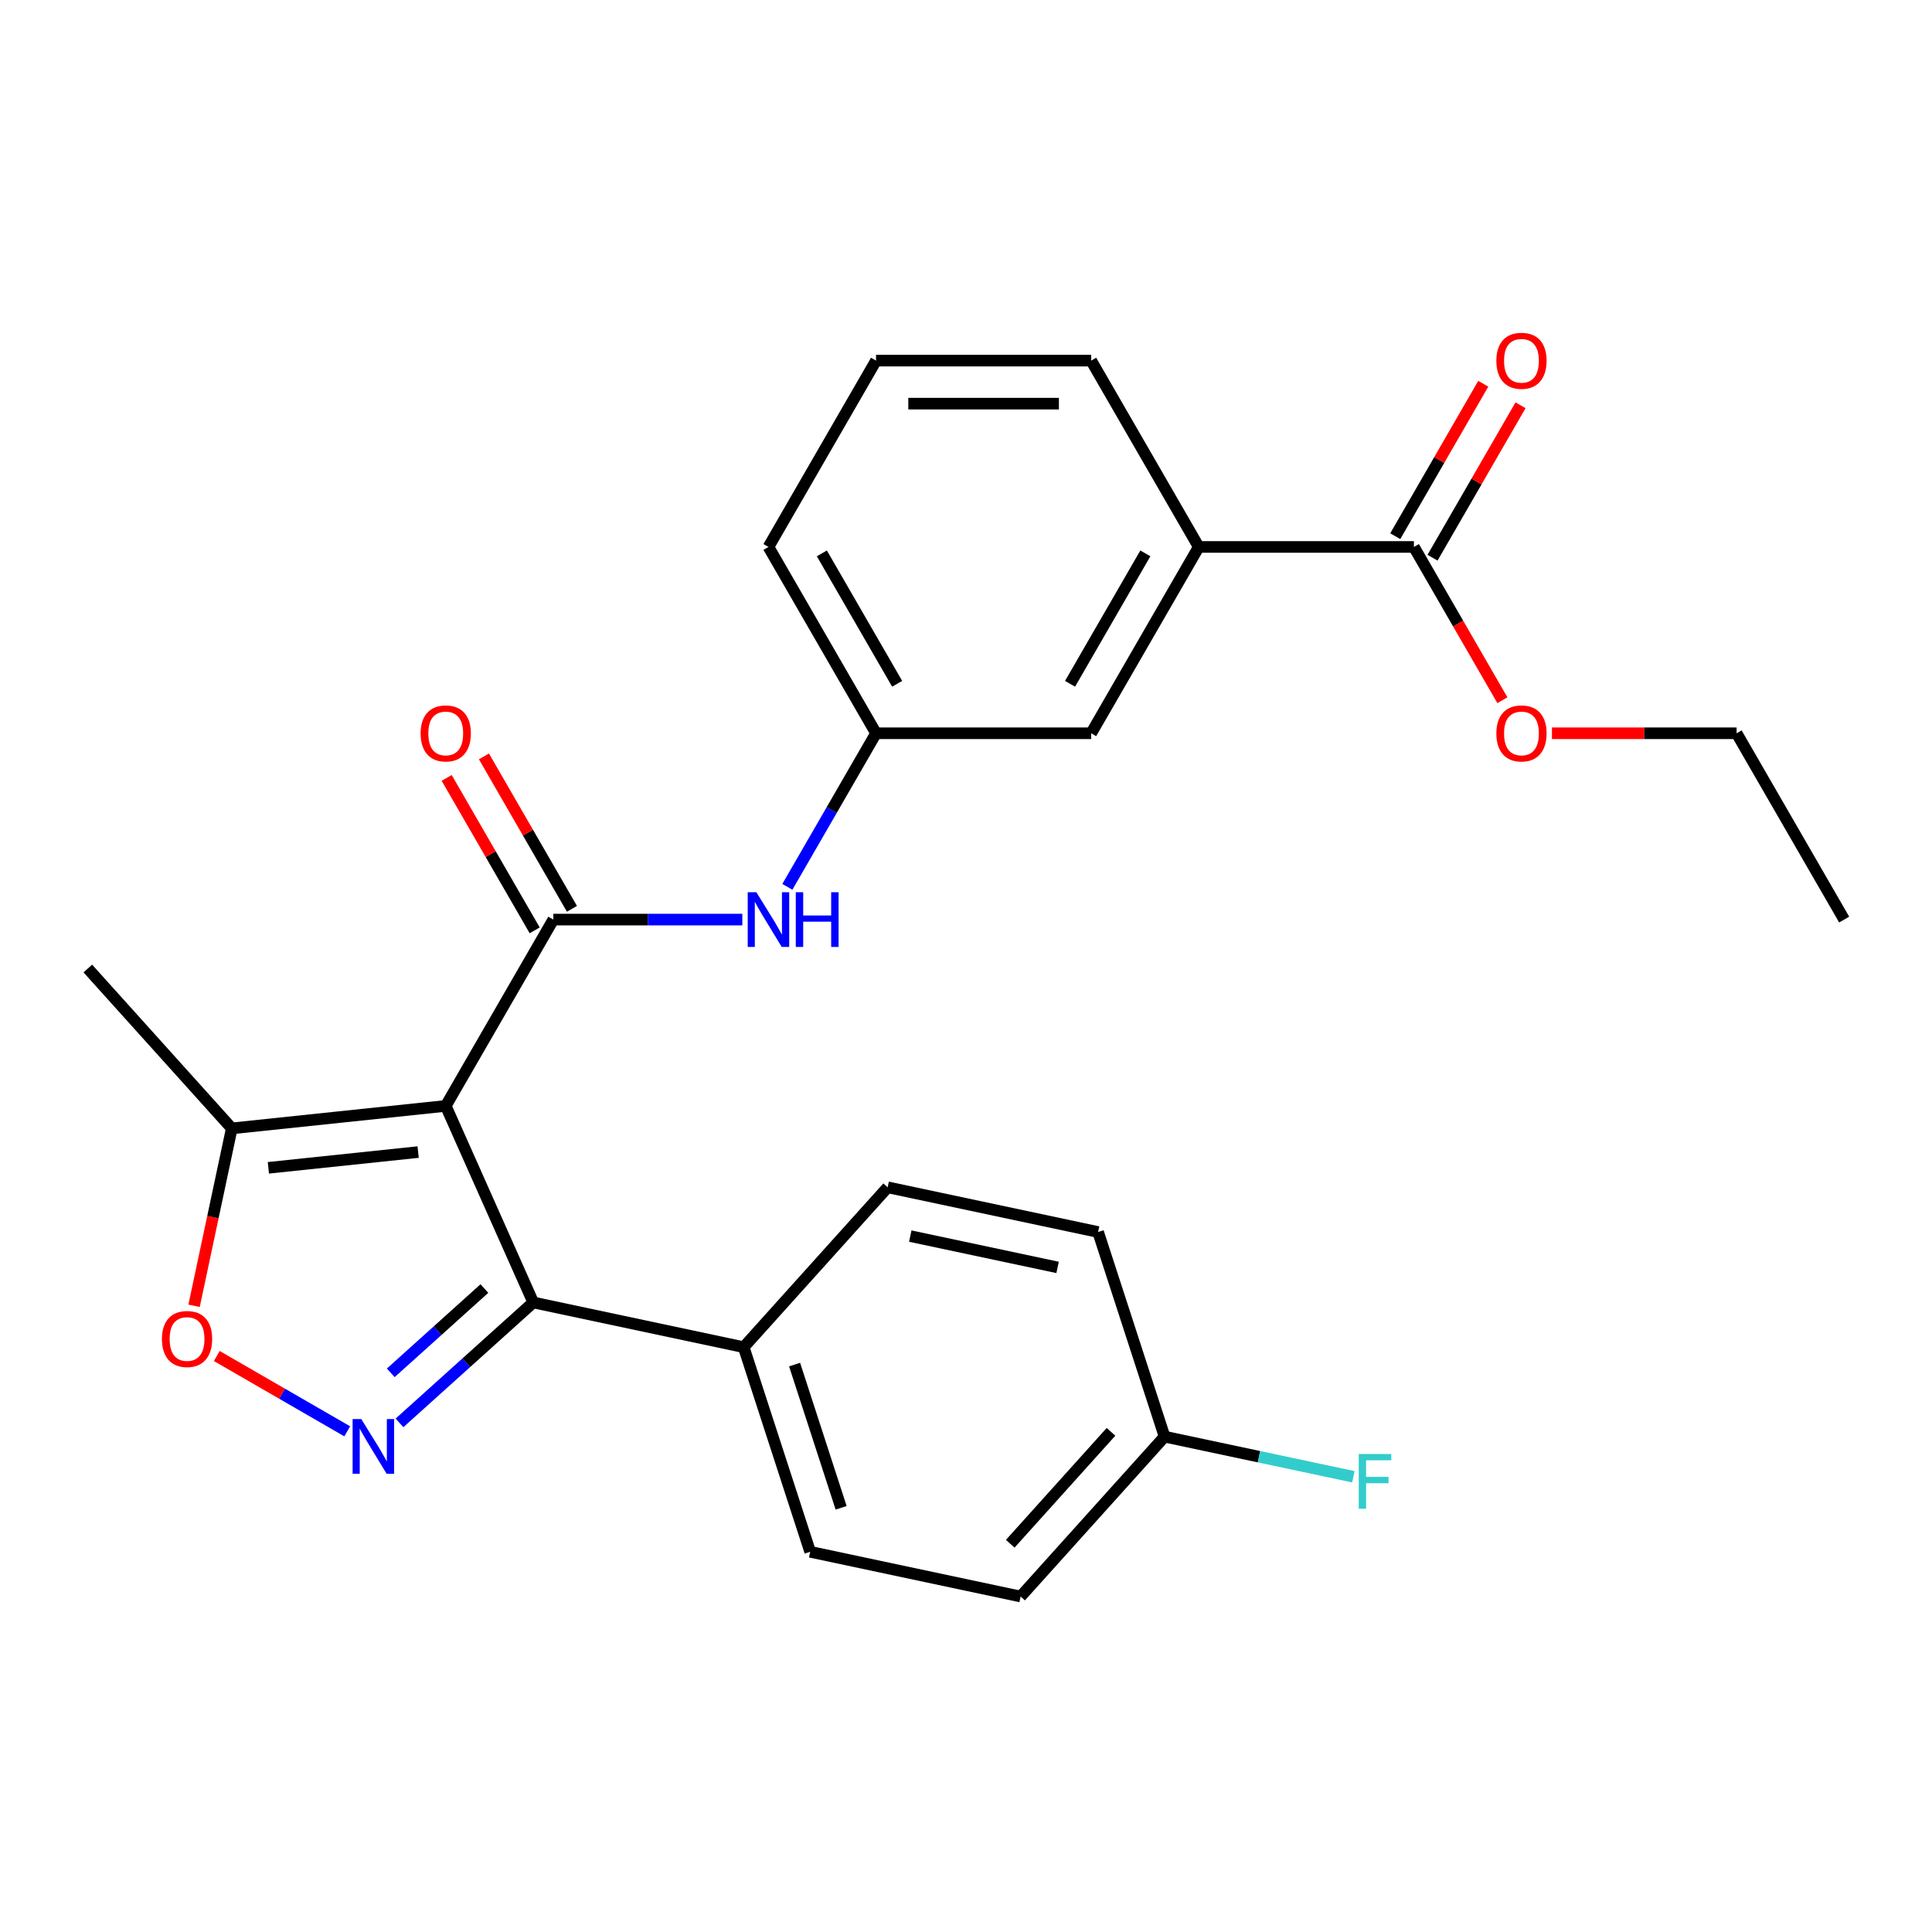 <?xml version='1.0' encoding='iso-8859-1'?>
<svg version='1.1' baseProfile='full'
              xmlns='http://www.w3.org/2000/svg'
                      xmlns:rdkit='http://www.rdkit.org/xml'
                      xmlns:xlink='http://www.w3.org/1999/xlink'
                  xml:space='preserve'
width='1000px' height='1000px' viewBox='0 0 1000 1000'>
<!-- END OF HEADER -->
<rect style='opacity:1.0;fill:#FFFFFF;stroke:none' width='1000' height='1000' x='0' y='0'> </rect>
<path class='bond-0' d='M 230.716,572.415 L 286.395,475.976' style='fill:none;fill-rule:evenodd;stroke:#000000;stroke-width:6px;stroke-linecap:butt;stroke-linejoin:miter;stroke-opacity:1' />
<path class='bond-2' d='M 230.716,572.415 L 276.01,674.146' style='fill:none;fill-rule:evenodd;stroke:#000000;stroke-width:6px;stroke-linecap:butt;stroke-linejoin:miter;stroke-opacity:1' />
<path class='bond-4' d='M 230.716,572.415 L 119.968,584.055' style='fill:none;fill-rule:evenodd;stroke:#000000;stroke-width:6px;stroke-linecap:butt;stroke-linejoin:miter;stroke-opacity:1' />
<path class='bond-4' d='M 216.432,596.311 L 138.908,604.459' style='fill:none;fill-rule:evenodd;stroke:#000000;stroke-width:6px;stroke-linecap:butt;stroke-linejoin:miter;stroke-opacity:1' />
<path class='bond-5' d='M 286.395,475.976 L 335.313,475.976' style='fill:none;fill-rule:evenodd;stroke:#000000;stroke-width:6px;stroke-linecap:butt;stroke-linejoin:miter;stroke-opacity:1' />
<path class='bond-5' d='M 335.313,475.976 L 384.23,475.976' style='fill:none;fill-rule:evenodd;stroke:#0000FF;stroke-width:6px;stroke-linecap:butt;stroke-linejoin:miter;stroke-opacity:1' />
<path class='bond-9' d='M 296.039,470.408 L 273.264,430.961' style='fill:none;fill-rule:evenodd;stroke:#000000;stroke-width:6px;stroke-linecap:butt;stroke-linejoin:miter;stroke-opacity:1' />
<path class='bond-9' d='M 273.264,430.961 L 250.489,391.513' style='fill:none;fill-rule:evenodd;stroke:#FF0000;stroke-width:6px;stroke-linecap:butt;stroke-linejoin:miter;stroke-opacity:1' />
<path class='bond-9' d='M 276.751,481.544 L 253.976,442.096' style='fill:none;fill-rule:evenodd;stroke:#000000;stroke-width:6px;stroke-linecap:butt;stroke-linejoin:miter;stroke-opacity:1' />
<path class='bond-9' d='M 253.976,442.096 L 231.201,402.649' style='fill:none;fill-rule:evenodd;stroke:#FF0000;stroke-width:6px;stroke-linecap:butt;stroke-linejoin:miter;stroke-opacity:1' />
<path class='bond-1' d='M 206.778,736.482 L 241.394,705.314' style='fill:none;fill-rule:evenodd;stroke:#0000FF;stroke-width:6px;stroke-linecap:butt;stroke-linejoin:miter;stroke-opacity:1' />
<path class='bond-1' d='M 241.394,705.314 L 276.01,674.146' style='fill:none;fill-rule:evenodd;stroke:#000000;stroke-width:6px;stroke-linecap:butt;stroke-linejoin:miter;stroke-opacity:1' />
<path class='bond-1' d='M 202.26,710.581 L 226.491,688.763' style='fill:none;fill-rule:evenodd;stroke:#0000FF;stroke-width:6px;stroke-linecap:butt;stroke-linejoin:miter;stroke-opacity:1' />
<path class='bond-1' d='M 226.491,688.763 L 250.722,666.945' style='fill:none;fill-rule:evenodd;stroke:#000000;stroke-width:6px;stroke-linecap:butt;stroke-linejoin:miter;stroke-opacity:1' />
<path class='bond-26' d='M 179.73,740.851 L 145.97,721.36' style='fill:none;fill-rule:evenodd;stroke:#0000FF;stroke-width:6px;stroke-linecap:butt;stroke-linejoin:miter;stroke-opacity:1' />
<path class='bond-26' d='M 145.97,721.36 L 112.209,701.868' style='fill:none;fill-rule:evenodd;stroke:#FF0000;stroke-width:6px;stroke-linecap:butt;stroke-linejoin:miter;stroke-opacity:1' />
<path class='bond-8' d='M 276.01,674.146 L 384.935,697.299' style='fill:none;fill-rule:evenodd;stroke:#000000;stroke-width:6px;stroke-linecap:butt;stroke-linejoin:miter;stroke-opacity:1' />
<path class='bond-3' d='M 100.451,675.876 L 110.209,629.966' style='fill:none;fill-rule:evenodd;stroke:#FF0000;stroke-width:6px;stroke-linecap:butt;stroke-linejoin:miter;stroke-opacity:1' />
<path class='bond-3' d='M 110.209,629.966 L 119.968,584.055' style='fill:none;fill-rule:evenodd;stroke:#000000;stroke-width:6px;stroke-linecap:butt;stroke-linejoin:miter;stroke-opacity:1' />
<path class='bond-20' d='M 119.968,584.055 L 45.455,501.3' style='fill:none;fill-rule:evenodd;stroke:#000000;stroke-width:6px;stroke-linecap:butt;stroke-linejoin:miter;stroke-opacity:1' />
<path class='bond-10' d='M 407.536,459.032 L 430.485,419.284' style='fill:none;fill-rule:evenodd;stroke:#0000FF;stroke-width:6px;stroke-linecap:butt;stroke-linejoin:miter;stroke-opacity:1' />
<path class='bond-10' d='M 430.485,419.284 L 453.433,379.537' style='fill:none;fill-rule:evenodd;stroke:#000000;stroke-width:6px;stroke-linecap:butt;stroke-linejoin:miter;stroke-opacity:1' />
<path class='bond-6' d='M 731.829,283.098 L 620.47,283.098' style='fill:none;fill-rule:evenodd;stroke:#000000;stroke-width:6px;stroke-linecap:butt;stroke-linejoin:miter;stroke-opacity:1' />
<path class='bond-12' d='M 741.473,288.666 L 764.248,249.218' style='fill:none;fill-rule:evenodd;stroke:#000000;stroke-width:6px;stroke-linecap:butt;stroke-linejoin:miter;stroke-opacity:1' />
<path class='bond-12' d='M 764.248,249.218 L 787.023,209.77' style='fill:none;fill-rule:evenodd;stroke:#FF0000;stroke-width:6px;stroke-linecap:butt;stroke-linejoin:miter;stroke-opacity:1' />
<path class='bond-12' d='M 722.185,277.53 L 744.96,238.082' style='fill:none;fill-rule:evenodd;stroke:#000000;stroke-width:6px;stroke-linecap:butt;stroke-linejoin:miter;stroke-opacity:1' />
<path class='bond-12' d='M 744.96,238.082 L 767.735,198.635' style='fill:none;fill-rule:evenodd;stroke:#FF0000;stroke-width:6px;stroke-linecap:butt;stroke-linejoin:miter;stroke-opacity:1' />
<path class='bond-16' d='M 731.829,283.098 L 754.731,322.765' style='fill:none;fill-rule:evenodd;stroke:#000000;stroke-width:6px;stroke-linecap:butt;stroke-linejoin:miter;stroke-opacity:1' />
<path class='bond-16' d='M 754.731,322.765 L 777.633,362.433' style='fill:none;fill-rule:evenodd;stroke:#FF0000;stroke-width:6px;stroke-linecap:butt;stroke-linejoin:miter;stroke-opacity:1' />
<path class='bond-7' d='M 620.47,283.098 L 564.791,379.537' style='fill:none;fill-rule:evenodd;stroke:#000000;stroke-width:6px;stroke-linecap:butt;stroke-linejoin:miter;stroke-opacity:1' />
<path class='bond-7' d='M 592.831,286.428 L 553.855,353.935' style='fill:none;fill-rule:evenodd;stroke:#000000;stroke-width:6px;stroke-linecap:butt;stroke-linejoin:miter;stroke-opacity:1' />
<path class='bond-28' d='M 620.47,283.098 L 564.791,186.659' style='fill:none;fill-rule:evenodd;stroke:#000000;stroke-width:6px;stroke-linecap:butt;stroke-linejoin:miter;stroke-opacity:1' />
<path class='bond-13' d='M 384.935,697.299 L 419.346,803.207' style='fill:none;fill-rule:evenodd;stroke:#000000;stroke-width:6px;stroke-linecap:butt;stroke-linejoin:miter;stroke-opacity:1' />
<path class='bond-13' d='M 411.278,706.303 L 435.366,780.438' style='fill:none;fill-rule:evenodd;stroke:#000000;stroke-width:6px;stroke-linecap:butt;stroke-linejoin:miter;stroke-opacity:1' />
<path class='bond-14' d='M 384.935,697.299 L 459.448,614.543' style='fill:none;fill-rule:evenodd;stroke:#000000;stroke-width:6px;stroke-linecap:butt;stroke-linejoin:miter;stroke-opacity:1' />
<path class='bond-11' d='M 453.433,379.537 L 564.791,379.537' style='fill:none;fill-rule:evenodd;stroke:#000000;stroke-width:6px;stroke-linecap:butt;stroke-linejoin:miter;stroke-opacity:1' />
<path class='bond-23' d='M 453.433,379.537 L 397.754,283.098' style='fill:none;fill-rule:evenodd;stroke:#000000;stroke-width:6px;stroke-linecap:butt;stroke-linejoin:miter;stroke-opacity:1' />
<path class='bond-23' d='M 464.369,353.935 L 425.393,286.428' style='fill:none;fill-rule:evenodd;stroke:#000000;stroke-width:6px;stroke-linecap:butt;stroke-linejoin:miter;stroke-opacity:1' />
<path class='bond-17' d='M 419.346,803.207 L 528.271,826.36' style='fill:none;fill-rule:evenodd;stroke:#000000;stroke-width:6px;stroke-linecap:butt;stroke-linejoin:miter;stroke-opacity:1' />
<path class='bond-18' d='M 459.448,614.543 L 568.373,637.696' style='fill:none;fill-rule:evenodd;stroke:#000000;stroke-width:6px;stroke-linecap:butt;stroke-linejoin:miter;stroke-opacity:1' />
<path class='bond-18' d='M 471.156,639.801 L 547.403,656.008' style='fill:none;fill-rule:evenodd;stroke:#000000;stroke-width:6px;stroke-linecap:butt;stroke-linejoin:miter;stroke-opacity:1' />
<path class='bond-15' d='M 602.784,743.604 L 568.373,637.696' style='fill:none;fill-rule:evenodd;stroke:#000000;stroke-width:6px;stroke-linecap:butt;stroke-linejoin:miter;stroke-opacity:1' />
<path class='bond-19' d='M 602.784,743.604 L 651.645,753.99' style='fill:none;fill-rule:evenodd;stroke:#000000;stroke-width:6px;stroke-linecap:butt;stroke-linejoin:miter;stroke-opacity:1' />
<path class='bond-19' d='M 651.645,753.99 L 700.505,764.375' style='fill:none;fill-rule:evenodd;stroke:#33CCCC;stroke-width:6px;stroke-linecap:butt;stroke-linejoin:miter;stroke-opacity:1' />
<path class='bond-27' d='M 602.784,743.604 L 528.271,826.36' style='fill:none;fill-rule:evenodd;stroke:#000000;stroke-width:6px;stroke-linecap:butt;stroke-linejoin:miter;stroke-opacity:1' />
<path class='bond-27' d='M 575.056,741.115 L 522.897,799.044' style='fill:none;fill-rule:evenodd;stroke:#000000;stroke-width:6px;stroke-linecap:butt;stroke-linejoin:miter;stroke-opacity:1' />
<path class='bond-24' d='M 803.292,379.537 L 851.079,379.537' style='fill:none;fill-rule:evenodd;stroke:#FF0000;stroke-width:6px;stroke-linecap:butt;stroke-linejoin:miter;stroke-opacity:1' />
<path class='bond-24' d='M 851.079,379.537 L 898.866,379.537' style='fill:none;fill-rule:evenodd;stroke:#000000;stroke-width:6px;stroke-linecap:butt;stroke-linejoin:miter;stroke-opacity:1' />
<path class='bond-21' d='M 564.791,186.659 L 453.433,186.659' style='fill:none;fill-rule:evenodd;stroke:#000000;stroke-width:6px;stroke-linecap:butt;stroke-linejoin:miter;stroke-opacity:1' />
<path class='bond-21' d='M 548.087,208.93 L 470.137,208.93' style='fill:none;fill-rule:evenodd;stroke:#000000;stroke-width:6px;stroke-linecap:butt;stroke-linejoin:miter;stroke-opacity:1' />
<path class='bond-22' d='M 453.433,186.659 L 397.754,283.098' style='fill:none;fill-rule:evenodd;stroke:#000000;stroke-width:6px;stroke-linecap:butt;stroke-linejoin:miter;stroke-opacity:1' />
<path class='bond-25' d='M 898.866,379.537 L 954.545,475.976' style='fill:none;fill-rule:evenodd;stroke:#000000;stroke-width:6px;stroke-linecap:butt;stroke-linejoin:miter;stroke-opacity:1' />
<path  class='atom-2' d='M 186.994 734.499
L 196.274 749.499
Q 197.194 750.979, 198.674 753.659
Q 200.154 756.339, 200.234 756.499
L 200.234 734.499
L 203.994 734.499
L 203.994 762.819
L 200.114 762.819
L 190.154 746.419
Q 188.994 744.499, 187.754 742.299
Q 186.554 740.099, 186.194 739.419
L 186.194 762.819
L 182.514 762.819
L 182.514 734.499
L 186.994 734.499
' fill='#0000FF'/>
<path  class='atom-4' d='M 83.815 693.06
Q 83.815 686.26, 87.175 682.46
Q 90.535 678.66, 96.815 678.66
Q 103.095 678.66, 106.455 682.46
Q 109.815 686.26, 109.815 693.06
Q 109.815 699.94, 106.415 703.86
Q 103.015 707.74, 96.815 707.74
Q 90.575 707.74, 87.175 703.86
Q 83.815 699.98, 83.815 693.06
M 96.815 704.54
Q 101.135 704.54, 103.455 701.66
Q 105.815 698.74, 105.815 693.06
Q 105.815 687.5, 103.455 684.7
Q 101.135 681.86, 96.815 681.86
Q 92.495 681.86, 90.135 684.66
Q 87.815 687.46, 87.815 693.06
Q 87.815 698.78, 90.135 701.66
Q 92.495 704.54, 96.815 704.54
' fill='#FF0000'/>
<path  class='atom-6' d='M 391.494 461.816
L 400.774 476.816
Q 401.694 478.296, 403.174 480.976
Q 404.654 483.656, 404.734 483.816
L 404.734 461.816
L 408.494 461.816
L 408.494 490.136
L 404.614 490.136
L 394.654 473.736
Q 393.494 471.816, 392.254 469.616
Q 391.054 467.416, 390.694 466.736
L 390.694 490.136
L 387.014 490.136
L 387.014 461.816
L 391.494 461.816
' fill='#0000FF'/>
<path  class='atom-6' d='M 411.894 461.816
L 415.734 461.816
L 415.734 473.856
L 430.214 473.856
L 430.214 461.816
L 434.054 461.816
L 434.054 490.136
L 430.214 490.136
L 430.214 477.056
L 415.734 477.056
L 415.734 490.136
L 411.894 490.136
L 411.894 461.816
' fill='#0000FF'/>
<path  class='atom-10' d='M 217.716 379.617
Q 217.716 372.817, 221.076 369.017
Q 224.436 365.217, 230.716 365.217
Q 236.996 365.217, 240.356 369.017
Q 243.716 372.817, 243.716 379.617
Q 243.716 386.497, 240.316 390.417
Q 236.916 394.297, 230.716 394.297
Q 224.476 394.297, 221.076 390.417
Q 217.716 386.537, 217.716 379.617
M 230.716 391.097
Q 235.036 391.097, 237.356 388.217
Q 239.716 385.297, 239.716 379.617
Q 239.716 374.057, 237.356 371.257
Q 235.036 368.417, 230.716 368.417
Q 226.396 368.417, 224.036 371.217
Q 221.716 374.017, 221.716 379.617
Q 221.716 385.337, 224.036 388.217
Q 226.396 391.097, 230.716 391.097
' fill='#FF0000'/>
<path  class='atom-13' d='M 774.508 186.739
Q 774.508 179.939, 777.868 176.139
Q 781.228 172.339, 787.508 172.339
Q 793.788 172.339, 797.148 176.139
Q 800.508 179.939, 800.508 186.739
Q 800.508 193.619, 797.108 197.539
Q 793.708 201.419, 787.508 201.419
Q 781.268 201.419, 777.868 197.539
Q 774.508 193.659, 774.508 186.739
M 787.508 198.219
Q 791.828 198.219, 794.148 195.339
Q 796.508 192.419, 796.508 186.739
Q 796.508 181.179, 794.148 178.379
Q 791.828 175.539, 787.508 175.539
Q 783.188 175.539, 780.828 178.339
Q 778.508 181.139, 778.508 186.739
Q 778.508 192.459, 780.828 195.339
Q 783.188 198.219, 787.508 198.219
' fill='#FF0000'/>
<path  class='atom-17' d='M 774.508 379.617
Q 774.508 372.817, 777.868 369.017
Q 781.228 365.217, 787.508 365.217
Q 793.788 365.217, 797.148 369.017
Q 800.508 372.817, 800.508 379.617
Q 800.508 386.497, 797.108 390.417
Q 793.708 394.297, 787.508 394.297
Q 781.268 394.297, 777.868 390.417
Q 774.508 386.537, 774.508 379.617
M 787.508 391.097
Q 791.828 391.097, 794.148 388.217
Q 796.508 385.297, 796.508 379.617
Q 796.508 374.057, 794.148 371.257
Q 791.828 368.417, 787.508 368.417
Q 783.188 368.417, 780.828 371.217
Q 778.508 374.017, 778.508 379.617
Q 778.508 385.337, 780.828 388.217
Q 783.188 391.097, 787.508 391.097
' fill='#FF0000'/>
<path  class='atom-20' d='M 703.289 752.597
L 720.129 752.597
L 720.129 755.837
L 707.089 755.837
L 707.089 764.437
L 718.689 764.437
L 718.689 767.717
L 707.089 767.717
L 707.089 780.917
L 703.289 780.917
L 703.289 752.597
' fill='#33CCCC'/>
</svg>
